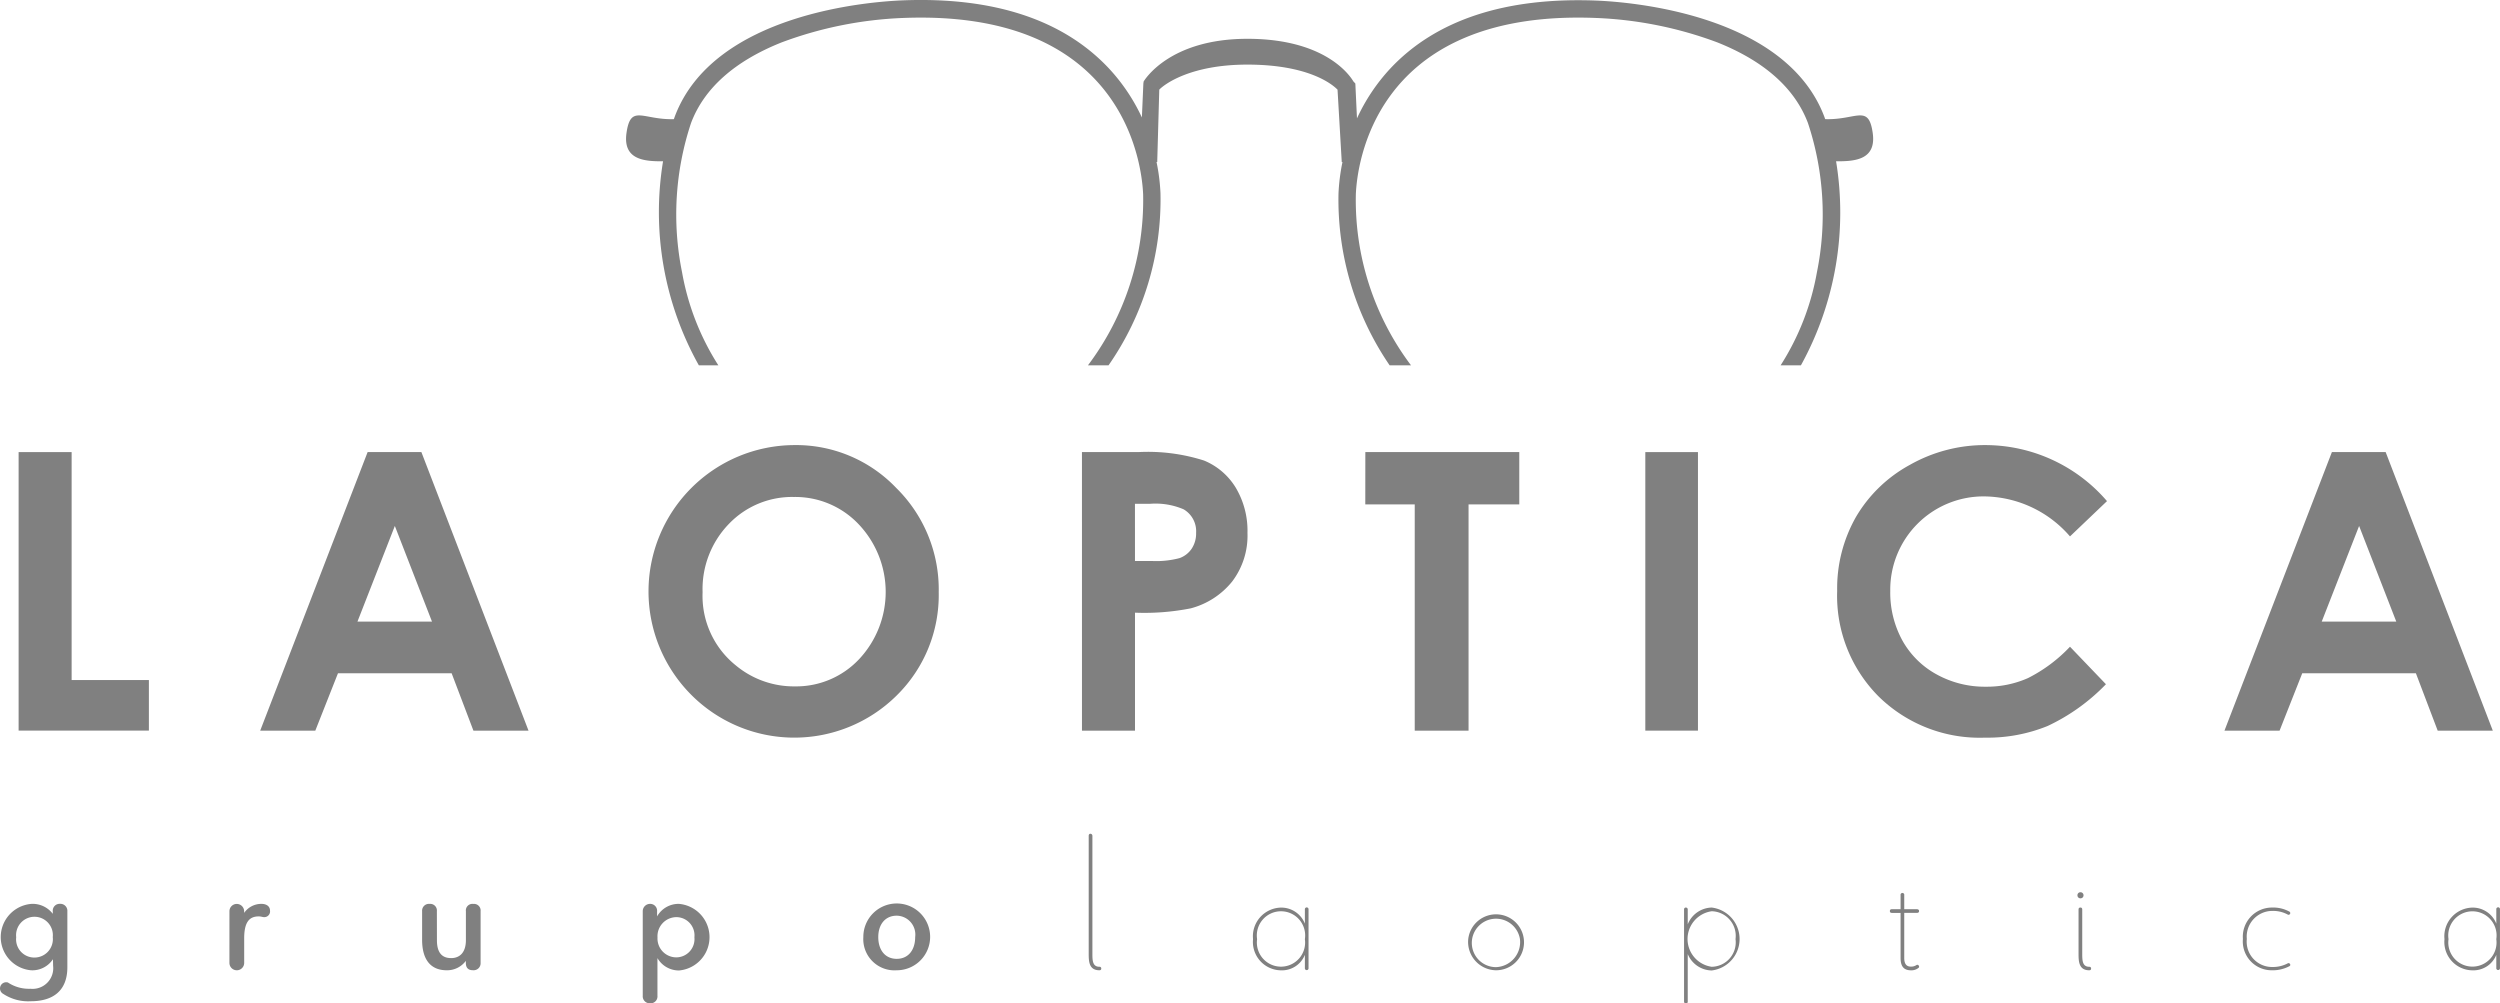 <svg xmlns="http://www.w3.org/2000/svg" width="205.088" height="82.321" viewBox="0 0 205.088 82.321">
  <g id="Grupo_191" data-name="Grupo 191" transform="translate(-5119.342 -1704.37)">
    <g id="Grupo_188" data-name="Grupo 188">
      <path id="Trazado_1041" data-name="Trazado 1041" d="M5269.965,1717.6c1.584.017,3.313-.139,3.006-2.318-.341-2.409-1.331-1.058-3.9-1.138-.022-.06-.041-.123-.064-.182-3.206-8.513-16.153-9.444-18.716-9.544-7.466-.293-13.171,1.594-16.9,5.579a15.494,15.494,0,0,0-2.729,4.085l-.134-2.862-.158-.167c-.077-.115-1.924-3.5-8.693-3.5-6.412,0-8.437,3.383-8.515,3.5l-.024.167-.121,2.787a15.434,15.434,0,0,0-2.7-4.019c-3.729-3.986-9.433-5.881-16.9-5.59-2.563.1-15.51,1.012-18.716,9.525-.027.072-.052.149-.078.222-2.559.074-3.547-1.268-3.887,1.137-.306,2.175,1.417,2.334,3,2.318a25.731,25.731,0,0,0,2.936,16.739h1.6a20.926,20.926,0,0,1-2.976-7.625,23.819,23.819,0,0,1,.735-12.25c1.074-2.851,3.576-5.078,7.435-6.617a31.967,31.967,0,0,1,10-2.005c.476-.019.951-.028,1.412-.028,16.753,0,18.135,12.067,18.241,14.486a22.517,22.517,0,0,1-4.526,14.039h1.689a23.81,23.81,0,0,0,4.26-14.126,16.137,16.137,0,0,0-.324-2.558l.057.007.168-5.939c.45-.466,2.594-2.053,7.224-2.053,4.987,0,6.951,1.593,7.4,2.056l.346,5.941.058,0a16.184,16.184,0,0,0-.325,2.572,24.091,24.091,0,0,0,4.195,14.1h1.754a22.517,22.517,0,0,1-4.526-14.039c.106-2.419,1.488-14.486,18.241-14.486.461,0,.936.009,1.412.028a31.972,31.972,0,0,1,10,2.005c3.859,1.539,6.361,3.766,7.435,6.617a23.814,23.814,0,0,1,.735,12.25,20.926,20.926,0,0,1-2.976,7.625h1.665A25.966,25.966,0,0,0,5269.965,1717.6Z" fill="gray"/>
    </g>
    <g id="Grupo_189" data-name="Grupo 189">
      <path id="Trazado_1042" data-name="Trazado 1042" d="M5120.869,1741.458h4.349v18.7h6.338v4.147h-10.687Z" fill="gray"/>
      <path id="Trazado_1043" data-name="Trazado 1043" d="M5149.5,1741.458h4.411l8.788,22.85h-4.52l-1.787-4.706h-9.324l-1.859,4.706h-4.521Zm2.233,6.058-3.066,7.845h6.113Z" fill="gray"/>
      <path id="Trazado_1044" data-name="Trazado 1044" d="M5184.52,1740.883a11.349,11.349,0,0,1,8.34,3.511,11.685,11.685,0,0,1,3.49,8.559,11.548,11.548,0,0,1-3.444,8.466,11.929,11.929,0,0,1-16.9-.093,12.007,12.007,0,0,1,8.517-20.443Zm-.046,4.257a7.171,7.171,0,0,0-5.334,2.206,7.681,7.681,0,0,0-2.161,5.607,7.307,7.307,0,0,0,2.721,6,7.458,7.458,0,0,0,4.852,1.725,7.086,7.086,0,0,0,5.271-2.237,8.062,8.062,0,0,0-.016-11.037A7.152,7.152,0,0,0,5184.474,1745.14Z" fill="gray"/>
      <path id="Trazado_1045" data-name="Trazado 1045" d="M5208.1,1741.458h4.614a15.173,15.173,0,0,1,5.4.692,5.488,5.488,0,0,1,2.609,2.237,6.909,6.909,0,0,1,.956,3.705,6.224,6.224,0,0,1-1.251,3.976,6.484,6.484,0,0,1-3.394,2.206,19.534,19.534,0,0,1-4.582.357v9.677h-4.35Zm4.35,8.933h1.382a7.5,7.5,0,0,0,2.268-.234,2.018,2.018,0,0,0,1-.772,2.261,2.261,0,0,0,.365-1.3,2.082,2.082,0,0,0-1.025-1.933,5.847,5.847,0,0,0-2.765-.452h-1.227Z" fill="gray"/>
      <path id="Trazado_1046" data-name="Trazado 1046" d="M5231.348,1741.458h12.629v4.288h-4.162v18.562H5235.4v-18.562h-4.056Z" fill="gray"/>
      <path id="Trazado_1047" data-name="Trazado 1047" d="M5254.316,1741.458h4.318v22.85h-4.318Z" fill="gray"/>
      <path id="Trazado_1048" data-name="Trazado 1048" d="M5292.195,1745.474l-3.041,2.9a9.42,9.42,0,0,0-6.984-3.281,7.653,7.653,0,0,0-7.76,7.759,8.168,8.168,0,0,0,.993,4.059,7.111,7.111,0,0,0,2.81,2.783,8.148,8.148,0,0,0,4.034,1.01,8.308,8.308,0,0,0,3.461-.707,12.391,12.391,0,0,0,3.446-2.573l2.949,3.077a16.2,16.2,0,0,1-4.785,3.426,13.056,13.056,0,0,1-5.141.956,11.831,11.831,0,0,1-8.722-3.379,11.692,11.692,0,0,1-3.4-8.659,11.859,11.859,0,0,1,1.546-6.074,11.492,11.492,0,0,1,4.428-4.272,12.479,12.479,0,0,1,6.2-1.616,13.174,13.174,0,0,1,9.956,4.591Z" fill="gray"/>
      <path id="Trazado_1049" data-name="Trazado 1049" d="M5310.639,1741.458h4.411l8.789,22.85h-4.521l-1.787-4.706h-9.324l-1.859,4.706h-4.521Zm2.233,6.058-3.066,7.845h6.114Z" fill="gray"/>
    </g>
    <g id="Grupo_190" data-name="Grupo 190">
      <path id="Trazado_1050" data-name="Trazado 1050" d="M5123.686,1783.059a2.021,2.021,0,0,1-1.8.908,2.733,2.733,0,0,1,.06-5.448,2.07,2.07,0,0,1,1.726.817v-.2a.563.563,0,0,1,.59-.62.574.574,0,0,1,.606.62v4.586c0,1.953-1.211,2.785-3,2.785a3.729,3.729,0,0,1-2.255-.6.509.509,0,0,1,.378-.939,3.1,3.1,0,0,0,1.847.515,1.694,1.694,0,0,0,1.861-1.877Zm-.015-1.816a1.509,1.509,0,1,0-3,.015,1.494,1.494,0,0,0,1.5,1.665A1.512,1.512,0,0,0,5123.671,1781.243Z" fill="gray"/>
      <path id="Trazado_1051" data-name="Trazado 1051" d="M5138.164,1779.124a.6.6,0,0,1,.606-.6.606.606,0,0,1,.6.6v.136a1.714,1.714,0,0,1,1.423-.741c.363,0,.7.166.7.559a.47.47,0,0,1-.469.53c-.166,0-.227-.06-.469-.06-.8,0-1.181.53-1.181,1.8v2.013a.605.605,0,0,1-1.211,0Z" fill="gray"/>
      <path id="Trazado_1052" data-name="Trazado 1052" d="M5155.186,1781.5c0,1.014.408,1.468,1.165,1.468.727,0,1.211-.484,1.211-1.468v-2.376a.537.537,0,0,1,.606-.6.543.543,0,0,1,.6.6v4.238a.573.573,0,0,1-.636.6c-.378,0-.575-.2-.575-.6v-.167a1.919,1.919,0,0,1-1.559.772c-1.438,0-2.028-1.014-2.028-2.5v-2.346a.561.561,0,0,1,.62-.6.545.545,0,0,1,.591.6Z" fill="gray"/>
      <path id="Trazado_1053" data-name="Trazado 1053" d="M5172.07,1779.139a.6.6,0,0,1,.6-.62.567.567,0,0,1,.576.62v.409a2.023,2.023,0,0,1,1.786-1.029,2.742,2.742,0,0,1,.015,5.464,2.034,2.034,0,0,1-1.771-1.015v3.088a.567.567,0,0,1-.606.621.575.575,0,0,1-.6-.621Zm4.238,2.119a1.494,1.494,0,0,0-1.513-1.65,1.566,1.566,0,0,0-1.514,1.665,1.548,1.548,0,0,0,1.514,1.635A1.5,1.5,0,0,0,5176.308,1781.258Z" fill="gray"/>
      <path id="Trazado_1054" data-name="Trazado 1054" d="M5190.166,1781.243a2.74,2.74,0,1,1,2.739,2.724A2.562,2.562,0,0,1,5190.166,1781.243Zm4.253,0a1.552,1.552,0,0,0-1.514-1.755c-.938,0-1.514.71-1.514,1.755,0,1.075.576,1.786,1.514,1.786S5194.419,1782.318,5194.419,1781.243Z" fill="gray"/>
      <path id="Trazado_1055" data-name="Trazado 1055" d="M5208.654,1772.934c0-.106.061-.167.137-.167a.168.168,0,0,1,.166.167v9.7c0,.56.03,1.045.575,1.045a.136.136,0,0,1,.152.151c0,.091-.061.136-.152.136-.847,0-.878-.711-.878-1.347Z" fill="gray"/>
      <path id="Trazado_1056" data-name="Trazado 1056" d="M5226.388,1782.7a2.026,2.026,0,0,1-1.967,1.271,2.328,2.328,0,0,1-2.286-2.557,2.355,2.355,0,0,1,2.286-2.589,2.079,2.079,0,0,1,1.967,1.317v-1.165a.151.151,0,1,1,.3,0v4.843a.151.151,0,0,1-.3,0Zm0-1.286a1.983,1.983,0,1,0-3.919,0,1.979,1.979,0,1,0,3.919,0Z" fill="gray"/>
      <path id="Trazado_1057" data-name="Trazado 1057" d="M5239.791,1781.394a2.295,2.295,0,1,1,2.27,2.573A2.326,2.326,0,0,1,5239.791,1781.394Zm4.238,0a1.987,1.987,0,1,0-1.968,2.316A2.055,2.055,0,0,0,5244.029,1781.394Z" fill="gray"/>
      <path id="Trazado_1058" data-name="Trazado 1058" d="M5257.494,1778.973a.142.142,0,0,1,.151-.152.151.151,0,0,1,.151.152v1.225a2.174,2.174,0,0,1,1.967-1.377,2.6,2.6,0,0,1,0,5.162,2.17,2.17,0,0,1-1.967-1.348v3.906a.141.141,0,0,1-.151.15.15.15,0,0,1-.151-.15Zm4.222,2.437a2.021,2.021,0,0,0-1.953-2.286,2.3,2.3,0,0,0,0,4.556A2.006,2.006,0,0,0,5261.716,1781.41Z" fill="gray"/>
      <path id="Trazado_1059" data-name="Trazado 1059" d="M5274.545,1779.26c-.136,0-.167-.075-.167-.151s.031-.152.167-.152h.712v-1.15a.153.153,0,1,1,.3,0v1.15h1.016c.1,0,.2.031.2.152s-.091.151-.2.151h-1.016v3.708c0,.636.334.7.561.7a.81.81,0,0,0,.455-.136c.135-.075.272.136.166.227a.915.915,0,0,1-.606.212c-.514,0-.877-.212-.877-1.014v-3.693Z" fill="gray"/>
      <path id="Trazado_1060" data-name="Trazado 1060" d="M5290.008,1778.064a.238.238,0,0,1-.242-.241.243.243,0,0,1,.242-.258.246.246,0,0,1,.256.258A.241.241,0,0,1,5290.008,1778.064Zm-.152.924c0-.106.045-.167.152-.167s.151.061.151.167v3.647c0,.56.029,1.045.576,1.045a.135.135,0,0,1,.15.151c0,.091-.06.136-.15.136-.848,0-.879-.711-.879-1.347Z" fill="gray"/>
      <path id="Trazado_1061" data-name="Trazado 1061" d="M5305.7,1783.967a2.366,2.366,0,0,1-2.361-2.573,2.391,2.391,0,0,1,2.361-2.573,2.793,2.793,0,0,1,1.453.333.139.139,0,1,1-.136.243,2.514,2.514,0,0,0-1.257-.3,2.106,2.106,0,0,0-2.1,2.3,2.079,2.079,0,0,0,2.088,2.3,2.586,2.586,0,0,0,1.272-.3c.151-.076.287.136.151.227A2.937,2.937,0,0,1,5305.7,1783.967Z" fill="gray"/>
      <path id="Trazado_1062" data-name="Trazado 1062" d="M5324.127,1782.7a2.023,2.023,0,0,1-1.967,1.271,2.327,2.327,0,0,1-2.285-2.557,2.354,2.354,0,0,1,2.285-2.589,2.078,2.078,0,0,1,1.967,1.317v-1.165a.152.152,0,1,1,.3,0v4.843a.152.152,0,0,1-.3,0Zm0-1.286a1.983,1.983,0,1,0-3.92,0,1.979,1.979,0,1,0,3.92,0Z" fill="gray"/>
    </g>
  </g>
</svg>
